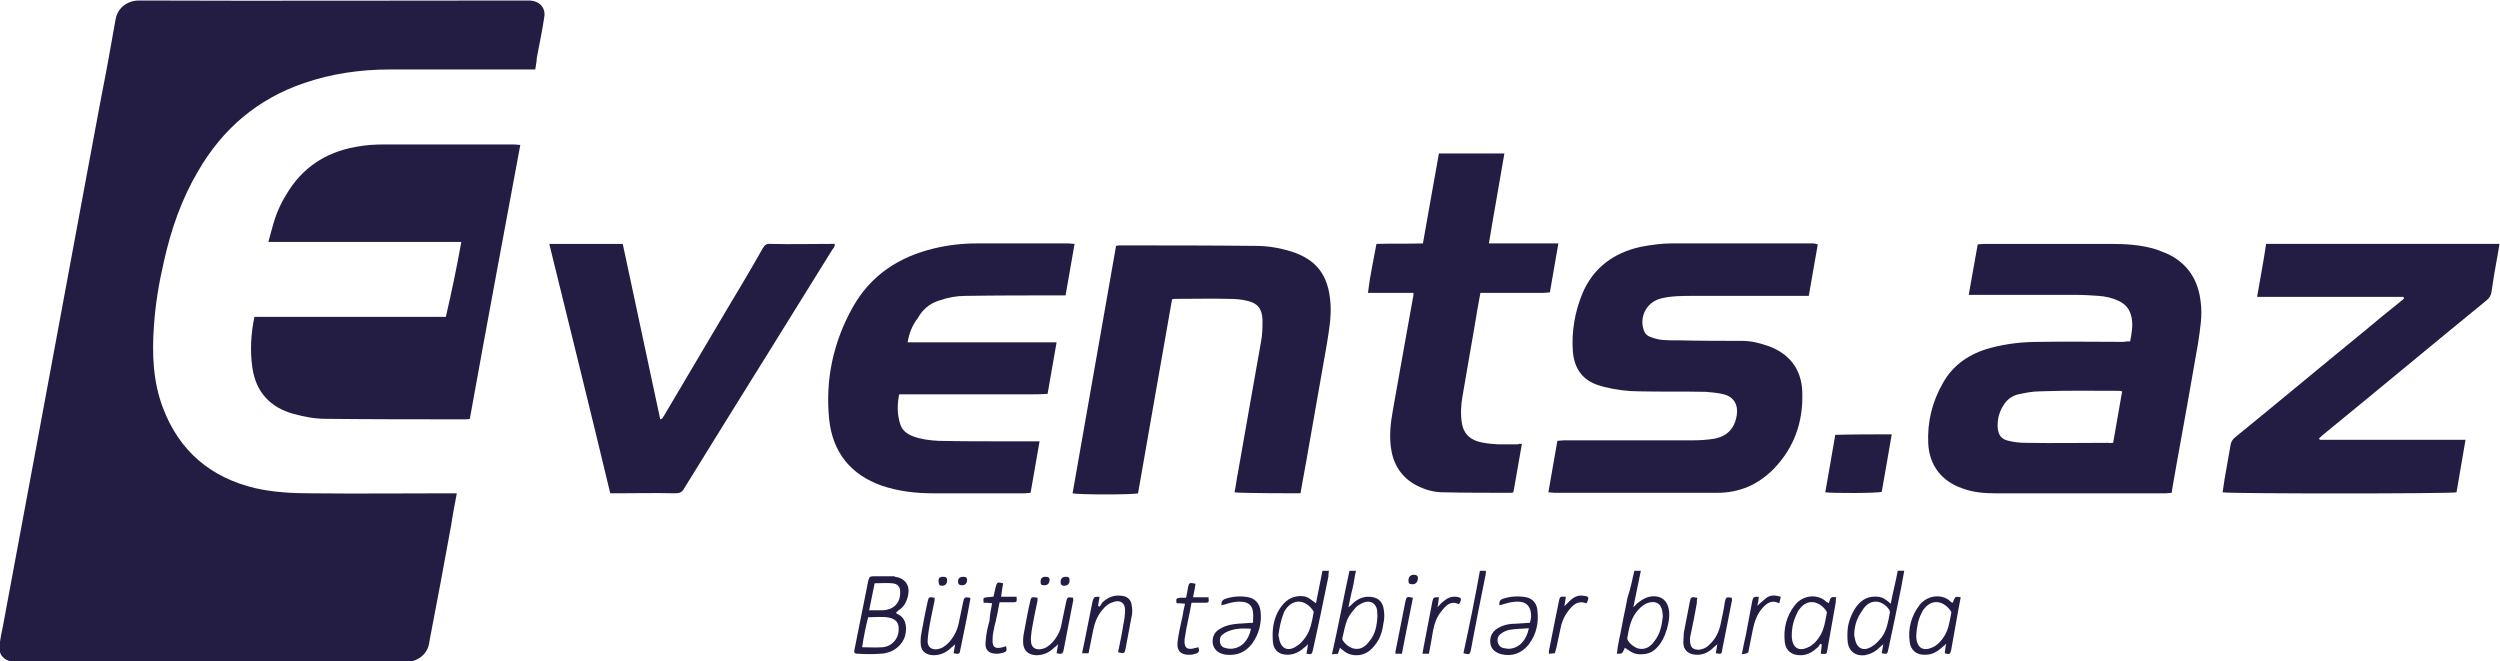 <?xml version="1.0" encoding="utf-8"?>
<!-- Generator: Adobe Illustrator 18.0.0, SVG Export Plug-In . SVG Version: 6.00 Build 0)  -->
<!DOCTYPE svg PUBLIC "-//W3C//DTD SVG 1.1//EN" "http://www.w3.org/Graphics/SVG/1.1/DTD/svg11.dtd">
<svg version="1.1" id="Layer_1" xmlns="http://www.w3.org/2000/svg" xmlns:xlink="http://www.w3.org/1999/xlink" x="0px" y="0px"
	 viewBox="49.2 327.3 500.2 132.3" enable-background="new 49.2 327.3 500.2 132.3" xml:space="preserve">
<path fill="#231D44" d="M156.3,341.2c-0.5,0-1,0-1.4,0c-9.2,0-18.4,0-27.7,0c-5.8,0-11.5,0.8-17.1,2.7c-9.4,3.2-16.4,9.2-21.3,17.7
	c-3.3,5.6-5.4,11.7-6.8,18c-1,4.3-1.7,8.5-2,12.9c-0.4,5.6-0.2,11.1,1.8,16.4c3.3,8.7,9.6,14,18.6,16.1c3.6,0.8,7.3,1,11,1
	c9.3,0.1,18.6,0,27.9,0c0.4,0,0.8,0,1.3,0c-0.4,2.2-0.8,4.1-1.1,6.2c-1.4,7.7-2.8,15.3-4.3,23c-0.1,0.4-0.1,0.8-0.2,1.1
	c-0.4,1.9-2.2,3.3-4.1,3.4c-0.4,0-0.7,0-1.1,0c-25.6,0-51.2,0-76.8,0c-0.3,0-0.6,0-1,0c-2-0.1-3.2-1.5-2.9-3.4
	c0.2-1.3,0.4-2.5,0.7-3.8c2.2-12,4.5-24,6.7-36c2.2-11.9,4.4-23.7,6.6-35.6c2.1-11.5,4.3-23,6.4-34.4c1-5,1.9-10.1,2.8-15.2
	c0.4-2.6,2.6-3.9,4.7-3.9c25.9,0.1,51.9,0,77.8,0c0.4,0,0.7,0,1.1,0.1c1.5,0.3,2.5,1.6,2.2,3.2c-0.4,2.7-1,5.5-1.5,8.2
	C156.6,339.6,156.4,340.3,156.3,341.2z"/>
<path fill="#231D44" d="M141.5,375.7c-12.9,0-25.6,0-38.6,0c0.3-1.2,0.6-2.2,0.9-3.3c0.6-2.2,1.5-4.3,2.7-6.2
	c3.1-5.3,7.8-8.4,13.8-9.5c2-0.4,4-0.5,5.9-0.5c8.7,0,17.3,0,25.9,0c0.4,0,0.7,0.1,1.2,0.1c-3.4,18.3-6.8,36.5-10.1,54.8
	c-0.3,0.1-0.5,0.1-0.8,0.1c-9.3,0-18.7,0-28-0.1c-2.2,0-4.3-0.4-6.5-1c-4.7-1.3-7.5-4.4-8.2-9.2c-0.5-3.4-0.3-6.8,0.4-10.2
	c12.8,0,25.5,0,38.3,0C139.6,385.6,140.6,380.7,141.5,375.7z"/>
<path fill="#231D44" d="M475.4,395.6c0.3-1.7,0.6-3.1,0.3-4.7c-0.3-1.6-1.1-2.7-2.6-3.4c-1.3-0.6-2.6-0.9-4-1
	c-1.5-0.1-2.9-0.2-4.4-0.2c-6.8,0-13.6,0-20.3,0c-0.4,0-0.8,0-1.3,0c0.6-3.4,1.2-6.8,1.8-10.1c0.4,0,0.8-0.1,1.2-0.1
	c8.5,0,17,0,25.5,0c3.1,0,6.1,0.2,9,1.1c0.8,0.3,1.6,0.6,2.3,0.9c4,1.9,6.1,5.2,6.6,9.5c0.4,2.8-0.1,5.5-0.5,8.3
	c-1.4,8-2.8,16.1-4.3,24.2c-0.3,1.9-0.7,3.8-1,5.8c-0.4,0-0.8,0.1-1.2,0.1c-11.4,0-22.8,0-34.2,0c-2.2,0-4.4-0.2-6.5-1
	c-4.1-1.4-6.6-4.6-6.8-9c-0.2-4.3,0.8-8.3,2.9-12c2.1-3.8,5.5-6,9.6-7.1c3.3-0.9,6.6-1.2,9.9-1.2c5.5-0.1,11,0,16.6,0
	C474.6,395.6,474.9,395.6,475.4,395.6z M472,415.9c0.6-3.4,1.2-6.8,1.8-10.3c-0.3-0.1-0.6-0.1-0.8-0.1c-5.2,0-10.5-0.1-15.7,0.1
	c-1.4,0-2.9,0.3-4.3,0.6c-1.2,0.3-2.2,1-2.9,2.1c-0.9,1.4-1.3,2.9-1.2,4.5c0.1,1.5,0.7,2.4,2.2,2.7c1.1,0.3,2.4,0.4,3.5,0.4
	c5.5,0.1,11,0,16.4,0C471.3,416,471.6,415.9,472,415.9z"/>
<path fill="#231D44" d="M412.9,376.2c-0.6,3.4-1.2,6.8-1.8,10.3c-0.5,0-1,0-1.3,0c-7.3,0-14.5,0-21.9,0c-2.1,0-4.3,0-6.3,0.5
	c-2.6,0.6-4.2,3.1-3.7,5.7c0.2,1,0.6,1.7,1.5,2c0.7,0.3,1.5,0.5,2.3,0.6c1.2,0.1,2.4,0.1,3.7,0.1c4.1,0.1,8.2,0.1,12.3,0.1
	c1.8,0,3.5,0.4,5.2,1c4.3,1.5,6.8,4.7,6.9,9.3c0.2,5.9-1.6,11.1-5.8,15.4c-3.1,3.1-6.8,4.7-11.2,4.7c-10,0-20,0-30,0
	c-0.9,0-1.7,0-2.6,0c-0.4,0-0.7-0.1-1.2-0.1c0.6-3.4,1.2-6.8,1.8-10.3c0.4,0,0.9-0.1,1.3-0.1c8.6,0,17.1,0,25.8,0
	c1.4,0,2.8-0.1,4.2-0.3c2.7-0.5,4.2-2.1,4.6-4.8c0.3-2-0.6-3.6-2.6-4.1c-1.1-0.3-2.4-0.4-3.6-0.5c-4.5-0.1-8.9,0-13.3-0.1
	c-2.4,0-4.7-0.3-7.1-0.9c-0.3-0.1-0.7-0.2-1-0.3c-3.3-1-4.9-3.4-5.2-6.7c-0.3-4.1,0.4-8.1,2-11.9c2.2-5,6.2-7.9,11.5-9.1
	c2.1-0.4,4.2-0.7,6.3-0.7c9.4,0,18.8,0,28.2,0C412.3,376,412.5,376.1,412.9,376.2z"/>
<path fill="#231D44" d="M513.3,415.3c9.7,0,19.4,0,29.2,0c-0.6,3.6-1.2,7-1.8,10.5c-1,0.3-45.8,0.3-46.8,0c0.1-0.9,0.3-1.8,0.4-2.7
	c0.4-2.3,0.8-4.5,1.2-6.8c0.1-0.6,0.4-1.1,0.9-1.5c8.6-7,17.1-14.1,25.8-21.2c2.4-2,4.8-4,7.2-5.9c0.3-0.2,0.5-0.4,0.8-0.7
	c0-0.1-0.1-0.1-0.1-0.3c-9.7,0-19.4,0-29.3,0c0.6-3.6,1.3-7.1,1.8-10.6c15.6,0,31.1,0,46.7,0c-0.2,1-0.3,2-0.5,2.9
	c-0.4,2.2-0.8,4.5-1.1,6.7c-0.1,0.7-0.4,1.2-1,1.7c-10.9,8.9-21.7,17.9-32.6,26.8c-0.3,0.3-0.6,0.5-0.9,0.8
	C513.3,415.1,513.3,415.2,513.3,415.3z"/>
<path fill="#231D44" d="M230.8,395.8c10,0,19.8,0,29.8,0c-0.6,3.4-1.2,6.8-1.8,10.3c-1.4,0.1-2.8,0.1-4.2,0.1c-1.5,0-2.9,0-4.3,0
	c-1.4,0-2.8,0-4.2,0s-2.8,0-4.2,0s-2.8,0-4.2,0c-1.5,0-2.9,0-4.3,0c-1.4,0-2.8,0-4.3,0c-0.4,2.1-0.4,4,0.2,5.9
	c0.4,1.3,1.3,2,2.6,2.5c1.6,0.6,3.3,0.8,5,0.9c4.5,0.1,9.1,0.1,13.6,0.1c1.8,0,3.7,0,5.5,0c0.4,0,0.7,0,1.2,0
	c-0.6,3.5-1.2,6.9-1.8,10.3c-0.4,0-0.8,0.1-1.2,0.1c-6.1,0-12.2,0-18.3,0c-3.5,0-6.9-0.4-10.2-1.5c-6.3-2.2-9.9-6.7-10.6-13.3
	c-0.8-7.9,0.8-15.4,4.7-22.4c3.6-6.4,9.2-10.1,16.3-11.8c2.9-0.7,5.7-1,8.7-1c6.1,0,12.1,0,18.2,0c0.4,0,0.7,0.1,1.2,0.1
	c-0.6,3.4-1.2,6.8-1.8,10.3c-0.5,0-0.9,0-1.3,0c-6.2,0-12.5,0-18.7,0.1c-1.8,0-3.5,0.3-5.2,0.9c-2,0.6-3.4,1.8-4.4,3.6
	C231.7,392.4,231.1,394,230.8,395.8z"/>
<path fill="#231D44" d="M296.2,425.8c0.3-1.3,0.4-2.7,0.7-4c1.5-8.7,3.1-17.5,4.6-26.1c0.3-1.5,0.3-2.9,0.3-4.4
	c-0.1-2.2-0.9-3.3-3-3.8c-1.2-0.3-2.4-0.4-3.6-0.4c-3.6-0.1-7.2,0-10.8,0c-0.2,0-0.4,0-0.7,0.1c-2.3,12.9-4.5,25.8-6.8,38.8
	c-0.9,0.3-12,0.3-13.1,0c2.9-16.5,5.8-33,8.7-49.5c0.3-0.1,0.5-0.1,0.8-0.1c9.1,0,18.2,0,27.2,0.1c2.4,0,4.7,0.4,7,1.1
	c5,1.6,7.5,4.6,7.9,10.4c0.2,2.7-0.3,5.4-0.7,8c-1.4,8-2.8,15.9-4.2,23.9c-0.4,2-0.7,4-1.1,6.1C308.5,426,297.4,426,296.2,425.8z"/>
<path fill="#231D44" d="M159.1,376.1c5,0,9.8,0,14.7,0c2.5,11.7,5,23.4,7.5,35.1c0.5-0.1,0.6-0.5,0.8-0.8
	c4.2-7.1,8.4-14.2,12.6-21.3c2.4-4,4.8-8,7.1-12.1c0.4-0.7,0.8-1,1.6-0.9c4,0.1,7.8,0,11.8,0c0.3,0,0.6,0,1,0
	c0.1,0.6-0.3,0.9-0.5,1.2c-4.2,6.8-8.4,13.5-12.6,20.3c-5.7,9.1-11.3,18.2-17,27.4c-0.4,0.8-1,1-1.8,1c-4-0.1-7.8,0-11.8,0
	c-0.4,0-0.8,0-1.2,0C167.3,409.3,163.2,392.8,159.1,376.1z"/>
<path fill="#231D44" d="M353.7,416.1c-0.6,3.3-1.1,6.5-1.7,9.7c-0.3,0.1-0.4,0.1-0.6,0.1c-4.5,0-8.9,0-13.4-0.1
	c-1.7,0-3.3-0.4-4.8-1.1c-3.1-1.4-5-3.9-5.6-7.2c-0.5-2.7-0.2-5.5,0.3-8.2c1.3-7.5,2.7-15,4-22.4c0.1-0.3,0.1-0.6,0.1-1
	c-3.1,0-6,0-9.1,0c0.4-3.4,1.1-6.5,1.7-9.8c3.1-0.1,6.2,0,9.3-0.1c1.1-6.1,2.1-12,3.2-18c4.3,0,8.7,0,13.1,0c-1,6-2.1,11.9-3.1,18
	c4.7,0,9.2,0,13.9,0c-0.6,3.3-1.1,6.5-1.7,9.8c-0.4,0-0.8,0.1-1.3,0.1c-3.8,0-7.6,0-11.3,0c-0.4,0-0.8,0-1.3,0
	c-0.4,2.2-0.8,4.3-1.1,6.3c-0.8,4.8-1.7,9.6-2.5,14.5c-0.3,1.7-0.4,3.5-0.1,5.3c0.3,1.8,1.3,3,3.1,3.6c1.3,0.4,2.7,0.5,4.1,0.6
	c1.3,0,2.7,0,4.1,0C352.9,416.1,353.2,416.1,353.7,416.1z"/>
<path fill="#231D44" d="M427.7,414.2c-0.7,3.9-1.3,7.7-2,11.5c-0.8,0.3-9.9,0.3-11.3,0.1c0.7-3.8,1.3-7.6,2-11.5
	C420.2,414.2,423.9,414.2,427.7,414.2z"/>
<path fill="#231D44" d="M228.5,449.8c0.1,0.1,0.1,0.2,0.1,0.3c1.7,0.6,2.2,2.4,1.7,4.4c-0.6,2-2.5,3.5-4.9,3.6c-1.5,0.1-3,0.1-4.5,0
	c-0.8,0-0.9-0.2-0.7-1c0.9-4.5,1.8-8.9,2.7-13.5c0.2-0.8,0.3-1,1.1-1c1.3,0,2.6,0,3.9,0c0.1,0,0.3,0,0.4,0.1c2,0.3,3,1.7,2.6,3.7
	c-0.3,1.3-0.8,2.3-1.9,3C228.9,449.5,228.7,449.7,228.5,449.8z M221.7,456.8c1.5,0,2.7,0.1,4,0c1.9-0.1,3.3-1.7,3.3-3.5
	c0.1-1.3-0.5-2.1-1.8-2.4c-1.4-0.3-2.9-0.1-4.3-0.1C222.4,452.8,222,454.7,221.7,456.8z M224.2,444c-0.4,1.8-0.7,3.6-1.1,5.4
	c1,0,1.9,0,2.8,0c2-0.1,3.4-1.4,3.4-3.4c0.1-1.2-0.4-1.9-1.6-2C226.6,443.9,225.5,444,224.2,444z"/>
<path fill="#231D44" d="M376.2,441.5c0.4,0,0.8,0,1.3,0c-0.5,2.4-1,4.8-1.5,7.3c0.3-0.3,0.6-0.6,0.8-0.8c1-0.8,2-1.4,3.3-1.4
	c1.5,0,2.5,0.8,2.9,2.2c0.3,1.1,0.2,2.2,0,3.2c-0.3,1.5-0.8,2.9-1.7,4.2c-0.9,1.2-2,2-3.6,2c-1.1,0.1-2-0.3-2.8-0.9
	c-0.2-0.1-0.4-0.3-0.6-0.4c-0.2,0.4-0.3,0.8-0.6,1.1c-0.1,0.1-0.5,0.1-1,0.1c0.2-2,0.7-3.8,1-5.5c0.3-1.8,0.8-3.8,1.1-5.6
	C375.4,445.2,375.8,443.3,376.2,441.5z M381.9,450.6c0-0.3-0.1-0.6-0.1-1c-0.3-1.7-1.5-2.2-3.1-1.6c-0.9,0.4-1.6,1.1-2.2,1.9
	c-1.1,1.5-1.4,3.3-1.7,5c-0.1,0.2,0.1,0.5,0.2,0.7c0.4,0.6,1.1,1.1,1.8,1.4c1.3,0.4,2.5-0.1,3.4-1.4
	C381.4,454.1,381.7,452.4,381.9,450.6z"/>
<path fill="#231D44" d="M319.2,441.5c0.5,0,0.8,0,1.3,0c-0.3,1.3-0.4,2.4-0.7,3.6c-0.3,1.1-0.5,2.3-0.8,3.7c0.4-0.3,0.6-0.5,0.8-0.7
	c0.8-0.8,1.8-1.3,2.9-1.4c2-0.1,3.2,0.8,3.4,2.8c0.1,0.8,0.1,1.7-0.1,2.5c-0.2,1.5-0.6,2.9-1.5,4.1c-1,1.4-2.2,2.3-3.9,2.3
	c-1,0-1.9-0.3-2.7-1c-0.2-0.1-0.4-0.3-0.6-0.5c-0.1,0.4-0.3,0.8-0.4,1.2c-0.3,0-0.7,0.1-1.2,0.1C317,452.5,318,447,319.2,441.5z
	 M324.8,450.4c-0.1-0.3,0-0.8-0.1-1.2c-0.3-1.2-1.3-1.8-2.5-1.4c-0.6,0.2-1.3,0.6-1.7,1c-0.6,0.7-1.3,1.5-1.7,2.4
	c-0.5,1.2-0.7,2.5-1,3.7c-0.1,0.2,0,0.4,0.1,0.6c0.5,0.7,1.1,1.2,1.9,1.5c1.3,0.4,2.4-0.1,3.3-1.3
	C324.4,454.2,324.7,452.5,324.8,450.4z"/>
<path fill="#231D44" d="M312.5,448c0.4-2.2,0.9-4.3,1.3-6.5c0.4,0,0.8,0,1.3,0c-0.1,0.4-0.1,0.8-0.1,1.1c-1,4.9-2,9.8-3.1,14.7
	c-0.2,0.9-0.3,1-1.3,0.8c0.1-0.6,0.2-1.1,0.3-1.9c-0.4,0.4-0.6,0.6-0.9,0.8c-0.9,0.8-2,1.3-3.2,1.3c-1.6,0-2.7-0.8-2.9-2.4
	c-0.1-1-0.1-1.9,0-2.9c0.2-1.6,0.7-3.1,1.7-4.4c1.1-1.5,2.6-2.2,4.4-2C310.7,446.7,310.9,446.8,312.5,448z M305,454.3
	c0,0.2,0,0.4,0.1,0.6c0.3,2.1,1.7,2.9,3.5,1.7c0.7-0.4,1.3-1.1,1.8-1.8c1-1.4,1.3-3.1,1.6-4.8c0.1-0.2,0-0.5-0.2-0.7
	c-1.4-1.9-3.6-2.3-5.2-0.3c-0.2,0.3-0.4,0.5-0.5,0.8C305.5,451.3,305.2,452.8,305,454.3z"/>
<path fill="#231D44" d="M425.7,458c0.1-0.6,0.2-1.1,0.3-1.8c-0.3,0.3-0.6,0.5-0.8,0.7c-0.8,0.8-1.8,1.3-2.9,1.5
	c-1.8,0.2-3.1-0.7-3.4-2.5c-0.1-1-0.1-1.9,0-2.9c0.2-1.5,0.8-3,1.7-4.3c1.1-1.5,2.5-2.2,4.4-2c1,0.1,1.7,0.7,2.5,1.4
	c0.4-2.2,1-4.4,1.4-6.6c0.4,0,0.8,0,1.3,0c-0.2,1.1-0.4,2.2-0.6,3.3c-0.8,4.1-1.7,8.3-2.6,12.5C426.8,458.2,426.8,458.2,425.7,458z
	 M420.2,454.3c0,0.2,0,0.4,0.1,0.6c0.3,2.1,1.7,2.9,3.5,1.7c0.7-0.4,1.3-1.1,1.9-1.8c1-1.4,1.3-3.1,1.6-4.8c0.1-0.2,0-0.5-0.1-0.7
	c-1.3-1.9-3.6-2.3-5.1-0.3c-0.2,0.3-0.4,0.6-0.6,0.9C420.6,451.3,420.2,452.8,420.2,454.3z"/>
<path fill="#231D44" d="M415.1,448c0.4-1.3,0.4-1.3,1.5-1.2c-0.1,0.3-0.1,0.7-0.1,1c-0.6,3.2-1.1,6.4-1.7,9.6
	c-0.1,0.8-0.2,0.8-1.3,0.7c0.1-0.6,0.1-1.2,0.2-1.8c-0.1-0.1-0.1-0.1-0.3-0.2c-0.2,0.3-0.3,0.6-0.6,0.8c-1,0.9-2,1.5-3.4,1.5
	c-1.7,0-2.9-0.9-3.1-2.6c-0.3-2.7,0.3-5.2,2-7.4c1.7-2.2,4.8-2.3,6.4-0.6C414.8,447.8,414.9,447.8,415.1,448z M407.7,454.5
	c0,0.2,0,0.6,0.1,1c0.3,1.3,1.1,1.9,2.4,1.6c0.4-0.1,0.8-0.3,1.2-0.5c0.8-0.5,1.4-1.2,1.9-2c0.9-1.4,1.1-3.1,1.4-4.6
	c0.1-0.2-0.1-0.4-0.2-0.6c-1.3-1.8-3.6-2.4-5.2-0.3c-0.3,0.3-0.4,0.6-0.6,1C408.1,451.3,407.7,452.7,407.7,454.5z"/>
<path fill="#231D44" d="M439.9,447.9c0.5-1.3,0.5-1.3,1.6-1.1c-0.1,0.7-0.3,1.4-0.4,2.1c-0.5,2.8-1,5.6-1.5,8.4
	c-0.2,0.9-0.3,1-1.3,0.7c0.1-0.6,0.1-1.1,0.3-1.9c-0.3,0.3-0.6,0.5-0.8,0.7c-1,0.9-2,1.5-3.4,1.5c-1.7,0.1-2.9-0.9-3.1-2.5
	c-0.4-2.7,0.3-5.3,2-7.5c1.7-2.1,4.8-2.2,6.3-0.5C439.6,447.8,439.7,447.8,439.9,447.9z M432.6,454.5c0,0.2,0,0.6,0.1,1
	c0.3,1.3,1.1,1.9,2.4,1.6c0.4-0.1,0.8-0.3,1.2-0.5c0.8-0.5,1.4-1.2,1.9-2c0.9-1.4,1.1-3.1,1.4-4.6c0.1-0.2-0.1-0.4-0.2-0.6
	c-1.3-1.8-3.6-2.4-5.2-0.3c-0.3,0.3-0.4,0.6-0.6,1C433,451.3,432.7,452.7,432.6,454.5z"/>
<path fill="#231D44" d="M355.3,451.9c0.3-0.9,0.3-1.7,0.1-2.5c-0.3-1-1-1.6-2.1-1.7c-1-0.1-2,0.1-3,0.4c-0.3,0.1-0.6,0.2-1.1,0.3
	c-0.1-0.7,0.1-1.1,0.7-1.3c1.5-0.5,3.1-0.6,4.7-0.3c1.3,0.3,2.1,1.3,2.2,2.6c0.3,2.5-0.2,4.8-1.7,6.8c-1.4,1.8-3.3,2.5-5.5,2
	c-1.1-0.3-2-0.9-2.2-2.1c-0.2-1.3,0.3-2.3,1.3-3c1.1-0.7,2.3-1,3.6-1C353.4,452,354.4,452,355.3,451.9z M355.1,453
	c-1.3,0.1-2.5,0.1-3.8,0.3c-0.6,0.1-1.3,0.4-1.8,0.8c-0.6,0.4-0.8,1.1-0.6,1.8c0.2,0.6,0.6,1,1.3,1.1c0.4,0.1,0.7,0.1,1.1,0.1
	C353.2,456.9,354.6,455.4,355.1,453z"/>
<path fill="#231D44" d="M299.9,451.9c0-0.8,0.1-1.4,0-2.1c-0.1-1.3-0.9-2-2.2-2.1c-1-0.1-2,0.1-3,0.4c-0.3,0.1-0.6,0.2-1.1,0.3
	c-0.1-0.7,0.2-1.1,0.8-1.3c1.5-0.5,3.1-0.6,4.6-0.3c1.4,0.3,2.2,1.3,2.4,2.7c0.3,2.4-0.3,4.7-1.7,6.6c-1.3,1.7-3,2.4-5.1,2.2
	c-2-0.2-3.1-1.6-2.7-3.4c0.2-0.9,0.8-1.5,1.6-1.9c1-0.6,2.2-0.8,3.3-0.9C297.8,452,298.8,452,299.9,451.9z M299.5,453.1
	c-1.4-0.1-2.7-0.1-4,0.3c-0.6,0.2-1.1,0.4-1.6,0.8c-0.6,0.4-0.7,1-0.6,1.7c0.2,0.7,0.6,1,1.3,1.1c0.3,0.1,0.7,0.1,1.1,0.1
	C297.6,456.9,299,455.5,299.5,453.1z"/>
<path fill="#231D44" d="M392.5,458c0.1-0.6,0.2-1.1,0.3-1.8c-0.3,0.3-0.5,0.4-0.7,0.6c-1,1-2.2,1.6-3.6,1.5c-1.6-0.1-2.5-1-2.5-2.5
	c0-0.6,0.1-1.3,0.1-1.9c0.4-2.1,0.8-4.1,1.2-6.2c0.2-1,0.3-1,1.5-0.8c-0.1,0.4-0.1,0.8-0.1,1.1c-0.4,2.2-0.8,4.4-1.3,6.6
	c-0.1,0.4-0.1,1,0,1.4c0.1,1,0.8,1.3,1.7,1.3c1-0.1,1.8-0.6,2.4-1.3c1.1-1.1,1.7-2.5,2-4c0.3-1.4,0.6-2.8,0.8-4.2
	c0.2-1,0.3-1.1,1.4-0.9c0,0.3,0.1,0.5,0,0.7c-0.6,3.2-1.3,6.4-1.9,9.6C393.7,458.2,393.6,458.2,392.5,458z"/>
<path fill="#231D44" d="M260.6,458c0.1-0.6,0.2-1.1,0.3-1.8c-0.3,0.3-0.5,0.5-0.8,0.7c-1,1-2.2,1.5-3.6,1.5
	c-1.6-0.1-2.5-0.9-2.6-2.5c0-0.5,0-1.1,0.1-1.6c0.4-2.2,0.8-4.4,1.3-6.6c0.2-1,0.3-1,1.5-0.8c0,0.3,0,0.7-0.1,1
	c-0.4,1.9-0.8,3.8-1.1,5.7c-0.1,0.8-0.2,1.5-0.1,2.2c0.1,1,0.8,1.5,1.8,1.4c1-0.1,1.7-0.6,2.4-1.3c1-1.1,1.7-2.4,1.9-3.8
	c0.3-1.5,0.6-2.9,0.9-4.3c0.2-1,0.3-1.1,1.4-0.9c0,0.3,0.1,0.5,0,0.7c-0.6,3.3-1.3,6.5-1.9,9.8C261.8,458.2,261.6,458.2,260.6,458z"
	/>
<path fill="#231D44" d="M240,458c0.1-0.6,0.2-1.1,0.3-1.8c-0.3,0.3-0.5,0.5-0.8,0.7c-1,1-2.2,1.5-3.6,1.5c-1.6-0.1-2.5-0.9-2.5-2.5
	c0-0.5,0-1.1,0.1-1.6c0.4-2.2,0.8-4.4,1.3-6.6c0.2-1,0.3-1,1.4-0.8c0,0.3,0,0.7-0.1,1c-0.4,1.9-0.8,3.8-1.1,5.7
	c-0.1,0.8-0.2,1.5-0.2,2.2c0.1,1,0.8,1.5,1.8,1.4c1-0.1,1.7-0.6,2.4-1.3c1-1.1,1.7-2.4,2-3.8s0.6-2.9,0.9-4.3c0.2-1,0.3-1.1,1.4-0.9
	c0,0.1,0.1,0.3,0,0.5c-0.6,3.4-1.3,6.7-2,10.1C241.2,458.2,241,458.2,240,458z"/>
<path fill="#231D44" d="M269.2,446.7c-0.1,0.7-0.2,1.3-0.3,1.8c0.1,0.1,0.2,0.1,0.3,0.2c0.2-0.3,0.4-0.6,0.6-0.9
	c1.1-1,2.3-1.5,3.8-1.3c1.1,0.1,1.8,0.7,2,1.7c0.1,0.6,0.2,1.3,0.1,2c-0.4,2.3-0.9,4.6-1.3,6.9c-0.2,1-0.3,1-1.5,0.7
	c0.4-1.9,0.8-3.8,1.1-5.8c0.2-0.9,0.3-1.8,0.3-2.7c0-1.3-0.9-2-2.2-1.6c-1,0.3-1.7,0.8-2.4,1.7c-1,1.2-1.5,2.6-1.8,4.1
	c-0.3,1.5-0.6,2.9-0.9,4.5c-0.4,0-0.8,0-1.3,0c0.2-1,0.4-2,0.6-2.9c0.5-2.5,1-5,1.5-7.5C268.1,446.7,268.1,446.7,269.2,446.7z"/>
<path fill="#231D44" d="M247.7,448c-0.7-0.1-1.2-0.1-1.7-0.1c-0.1-1-0.1-1,0.7-1.1c0.4,0,0.7-0.1,1.1-0.1c0.1,0,0.1,0,0.2-0.1
	c0.1-0.6,0.3-1.2,0.4-1.8c0.3-1,0.3-1.1,1.5-0.8c-0.1,0.8-0.3,1.7-0.4,2.7c1.1,0,2.1,0,3.1,0c0.1,1.1,0,1.1-0.8,1.1
	c-0.8,0-1.7,0-2.6,0c-0.3,1.6-0.6,3.2-1,4.7c-0.2,0.9-0.4,1.8-0.4,2.7c-0.1,1.6,0.5,2,2,1.6c0.3-0.1,0.4-0.1,0.7-0.2
	c0.2,0.9,0.1,1.1-0.6,1.3c-0.4,0.1-0.8,0.2-1.3,0.2c-1.6,0-2.4-0.8-2.2-2.4c0.1-1.5,0.4-2.9,0.8-4.3
	C247.2,450.4,247.5,449.2,247.7,448z"/>
<path fill="#231D44" d="M287.6,447.9c-0.4,2.4-1,4.6-1.3,6.8c-0.1,0.4-0.1,0.8-0.1,1.2c0.1,1,0.5,1.3,1.5,1.2
	c0.4-0.1,0.8-0.2,1.3-0.3c0.2,0.8,0.1,1.1-0.6,1.3c-0.3,0.1-0.7,0.2-1.1,0.2c-1.8,0.1-2.7-0.8-2.5-2.5c0.2-1.7,0.6-3.4,1-5.2
	c0.1-0.8,0.3-1.6,0.5-2.5c-0.6-0.1-1.1-0.1-1.7-0.1c-0.1-0.9-0.1-1,0.7-1.1c0.4,0,0.8,0,1.2,0c0.2-0.8,0.3-1.4,0.4-2.1
	c0.2-0.9,0.3-1,1.5-0.7c-0.1,0.8-0.3,1.7-0.5,2.7c1.1,0,2.1,0,3.1,0c0.1,1,0.1,1.1-0.7,1.1C289.4,447.9,288.5,447.9,287.6,447.9z"/>
<path fill="#231D44" d="M345.3,441.5c0.4,0,0.8,0,1.2,0c0,0.3,0,0.6-0.1,1c-1,5-2,9.9-2.9,14.8c-0.2,1-0.3,1-1.5,0.7
	C343.2,452.5,344.3,447.1,345.3,441.5z"/>
<path fill="#231D44" d="M335.1,458.1c-0.4,0-0.8,0-1.3,0c0.2-1,0.3-1.8,0.5-2.7c0.5-2.6,1-5.2,1.5-7.8c0.2-0.8,0.2-0.8,1.3-0.8
	c-0.1,0.6-0.1,1.2-0.3,2c0.4-0.4,0.7-0.8,1.1-1.1c0.8-0.7,1.6-1.1,2.6-1c1.1,0.1,1.3,0.4,0.6,1.5c-1.6-0.8-2.6,0.2-3.5,1.4
	c-1,1.2-1.4,2.5-1.7,4C335.7,455,335.4,456.4,335.1,458.1z"/>
<path fill="#231D44" d="M397.7,458.2c0.3-1.4,0.5-2.6,0.8-3.8c0.4-2.3,0.9-4.6,1.3-6.9c0.2-0.8,0.3-0.8,1.3-0.8
	c0,0.3-0.1,0.6-0.1,0.9c-0.1,0.3-0.1,0.6-0.2,0.9c0.7-0.6,1.3-1.2,2-1.7c0.8-0.5,1.7-0.4,2.7-0.1c-0.1,0.4-0.2,0.8-0.3,1.3
	c-1.7-0.8-2.6,0.1-3.5,1.1c-1,1.2-1.5,2.7-1.8,4.2c-0.3,1.5-0.6,2.9-0.9,4.5C398.7,458.1,398.4,458.1,397.7,458.2z"/>
<path fill="#231D44" d="M362.5,446.7c-0.1,0.6-0.2,1.2-0.3,1.9c0.4-0.4,0.7-0.7,1-1c0.8-0.8,1.7-1.3,2.8-1.1
	c1.1,0.1,1.2,0.3,0.7,1.4c-0.1,0-0.1,0.1-0.2,0.1c-1.2-0.5-2.2,0-3,0.9c-1,1.1-1.7,2.4-2,3.8s-0.6,2.8-0.9,4.2
	c-0.1,0.4-0.2,0.7-0.3,1.1c-0.4,0-0.8,0.1-1.2,0.1c0-0.4,0-0.8,0.1-1c0.6-3.2,1.3-6.4,1.9-9.5C361.3,446.7,361.3,446.6,362.5,446.7z
	"/>
<path fill="#231D44" d="M329.7,458.1c-0.4,0-0.8,0-1.3,0c0-0.4,0-0.6,0.1-0.9c0.6-3.2,1.3-6.4,1.9-9.6c0.2-0.9,0.3-1,1.5-0.7
	C331.2,450.6,330.4,454.3,329.7,458.1z"/>
<path fill="#231D44" d="M331.8,444.2c-0.6,0-0.8-0.2-0.8-0.7c0-0.8,0.4-1.2,1.1-1.2c0.5,0,0.8,0.2,0.8,0.6
	C332.9,443.7,332.5,444.2,331.8,444.2z"/>
<path fill="#231D44" d="M237.9,442.7c0.6,0,0.8,0.2,0.8,0.7c0,0.7-0.4,1.1-1,1.1c-0.5,0-0.7-0.2-0.7-0.8
	C236.9,443,237.2,442.7,237.9,442.7z"/>
<path fill="#231D44" d="M241.7,444.4c-0.5,0-0.8-0.2-0.8-0.6c-0.1-0.7,0.3-1.1,1-1.1c0.6,0,0.8,0.2,0.8,0.6
	C242.7,444,242.3,444.4,241.7,444.4z"/>
<path fill="#231D44" d="M262.5,442.7c0.5,0,0.7,0.2,0.7,0.7c0,0.7-0.4,1.1-1.1,1.1c-0.5,0-0.7-0.3-0.7-0.7
	C261.4,443,261.8,442.7,262.5,442.7z"/>
<path fill="#231D44" d="M257.4,443.7c0-0.7,0.3-1,1-1c0.6,0,0.8,0.2,0.8,0.6c0,0.7-0.4,1.1-1,1.1
	C257.6,444.4,257.4,444.3,257.4,443.7z"/>
</svg>

